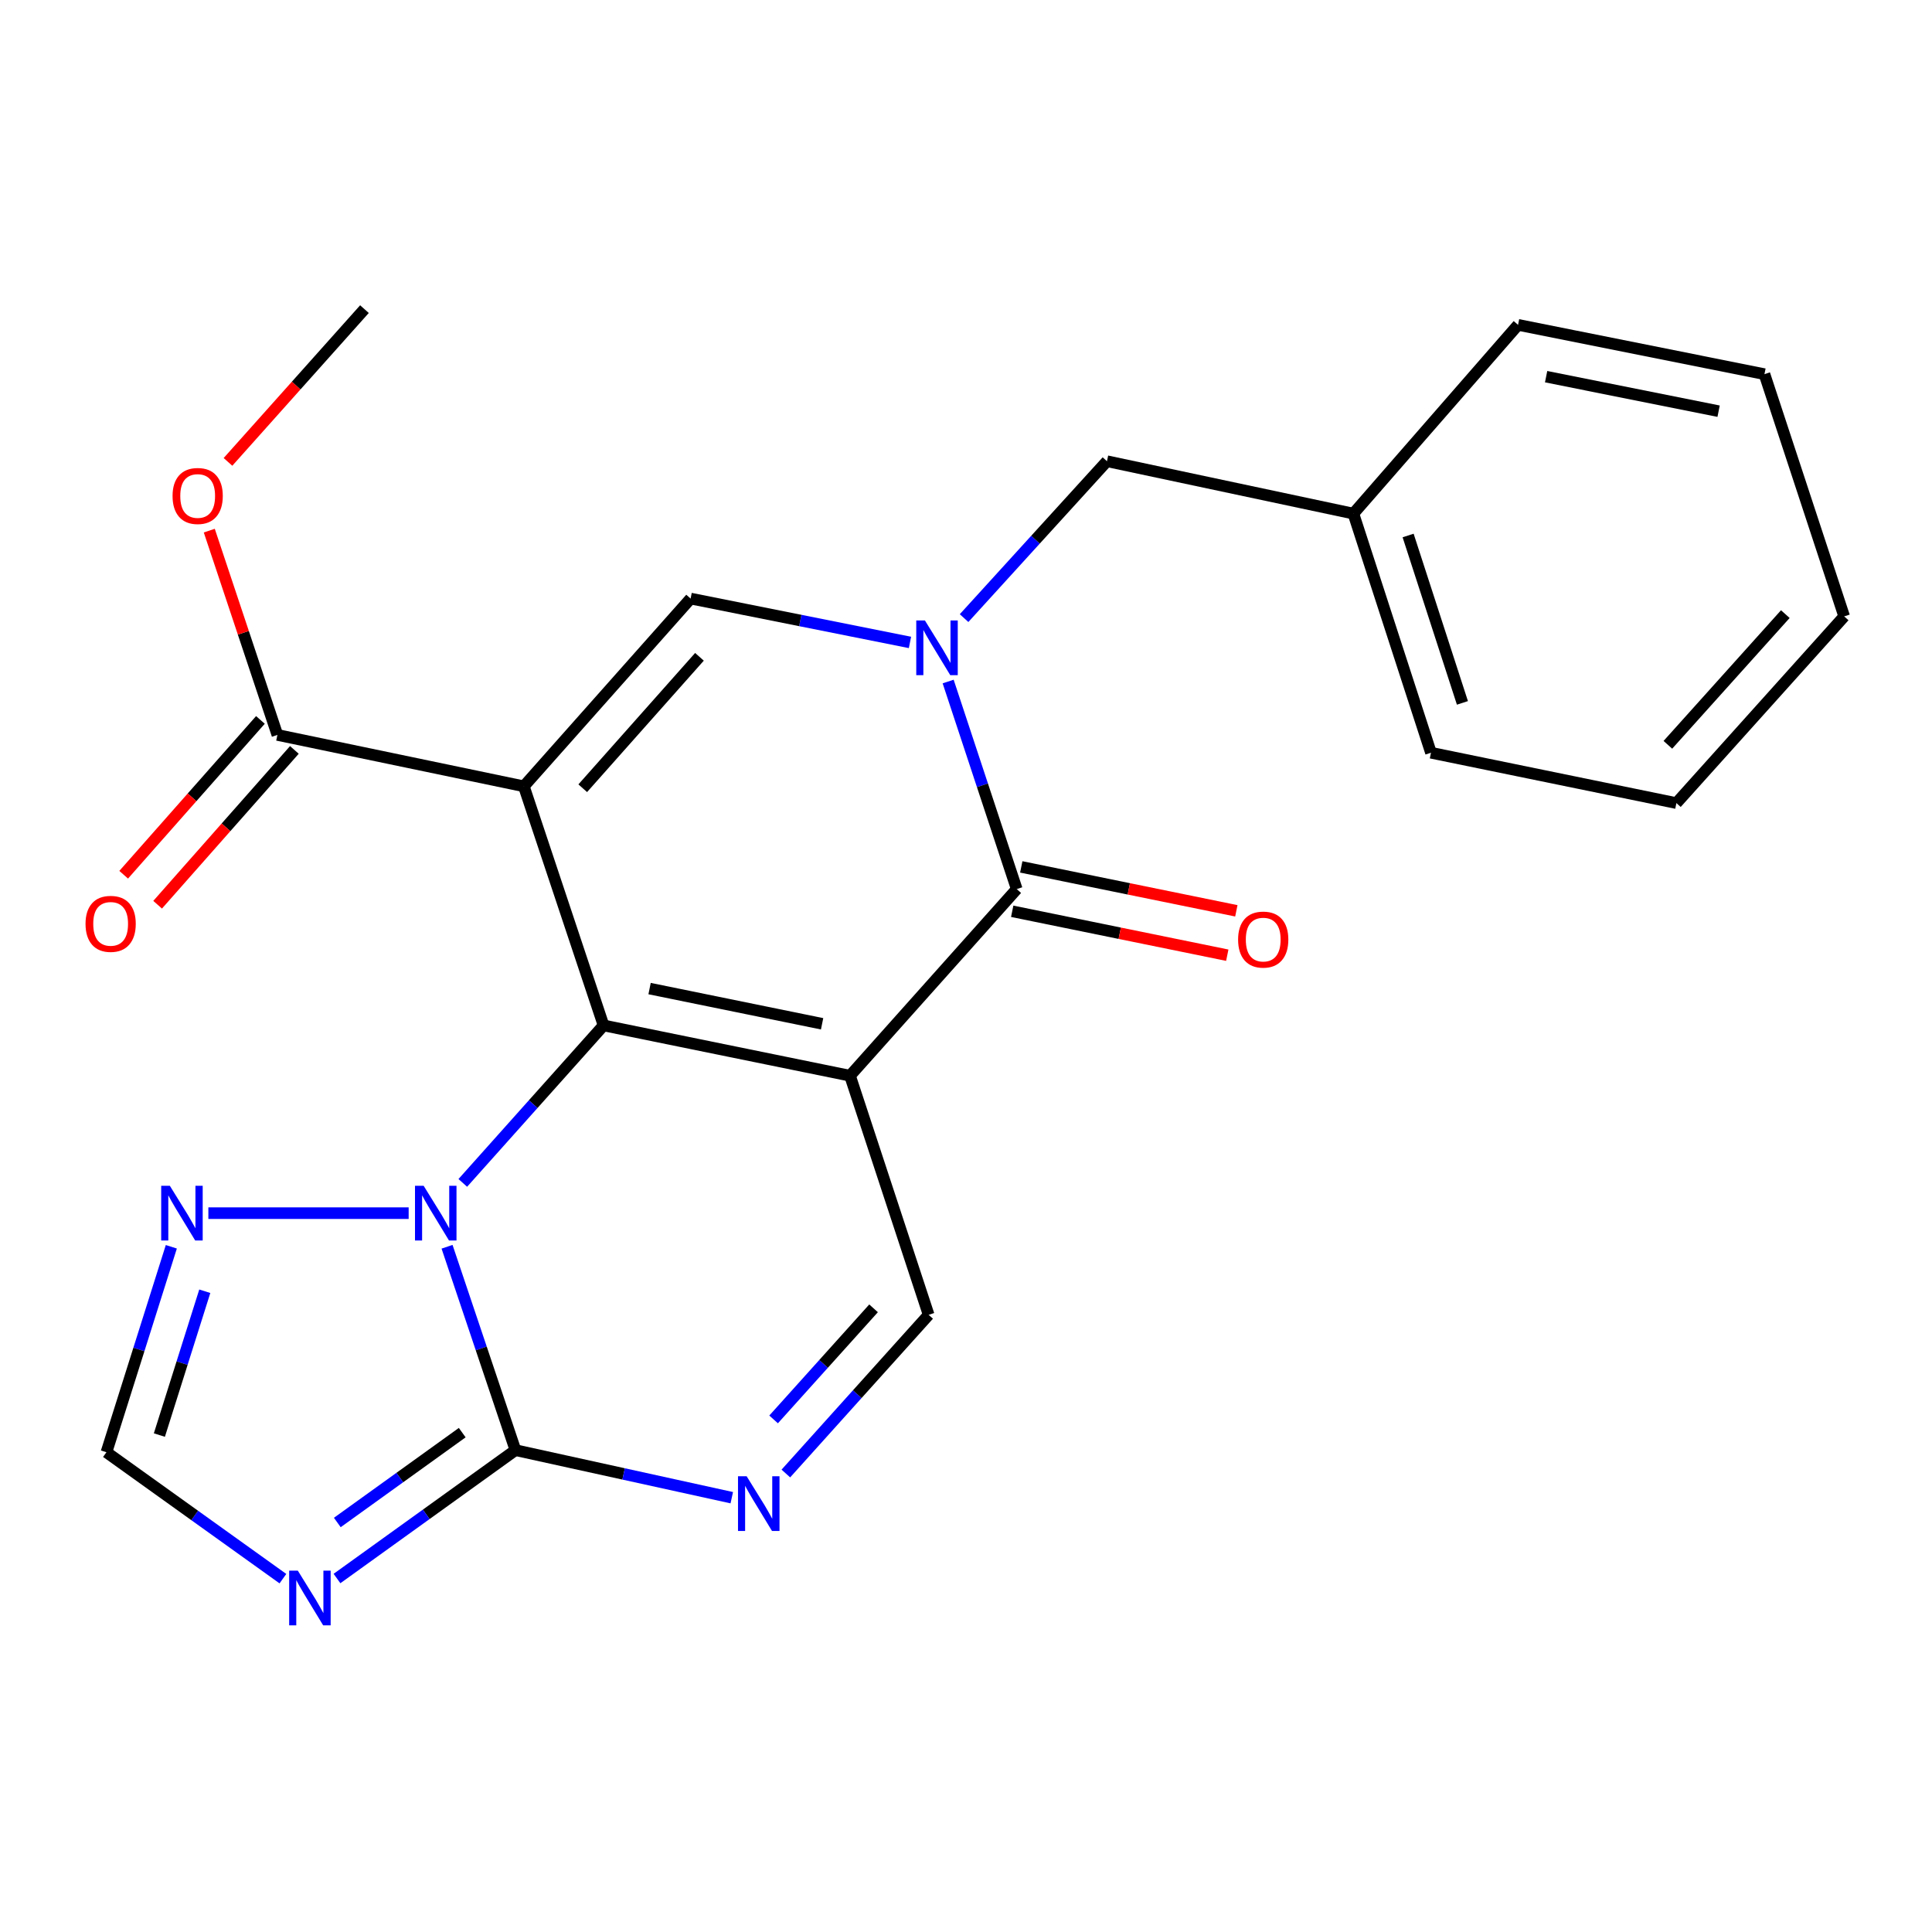 <?xml version='1.0' encoding='iso-8859-1'?>
<svg version='1.1' baseProfile='full'
              xmlns='http://www.w3.org/2000/svg'
                      xmlns:rdkit='http://www.rdkit.org/xml'
                      xmlns:xlink='http://www.w3.org/1999/xlink'
                  xml:space='preserve'
width='1000px' height='1000px' viewBox='0 0 1000 1000'>
<!-- END OF HEADER -->
<rect style='opacity:1.0;fill:#FFFFFF;stroke:none' width='1000' height='1000' x='0' y='0'> </rect>
<path class='bond-0' d='M 439.964,556.793 L 312.4,530.754' style='fill:none;fill-rule:evenodd;stroke:#000000;stroke-width:6px;stroke-linecap:butt;stroke-linejoin:miter;stroke-opacity:1' />
<path class='bond-0' d='M 425.519,529.914 L 336.224,511.687' style='fill:none;fill-rule:evenodd;stroke:#000000;stroke-width:6px;stroke-linecap:butt;stroke-linejoin:miter;stroke-opacity:1' />
<path class='bond-4' d='M 439.964,556.793 L 526.262,460.192' style='fill:none;fill-rule:evenodd;stroke:#000000;stroke-width:6px;stroke-linecap:butt;stroke-linejoin:miter;stroke-opacity:1' />
<path class='bond-9' d='M 439.964,556.793 L 480.67,680.554' style='fill:none;fill-rule:evenodd;stroke:#000000;stroke-width:6px;stroke-linecap:butt;stroke-linejoin:miter;stroke-opacity:1' />
<path class='bond-1' d='M 312.4,530.754 L 271.146,406.993' style='fill:none;fill-rule:evenodd;stroke:#000000;stroke-width:6px;stroke-linecap:butt;stroke-linejoin:miter;stroke-opacity:1' />
<path class='bond-2' d='M 312.4,530.754 L 275.97,571.511' style='fill:none;fill-rule:evenodd;stroke:#000000;stroke-width:6px;stroke-linecap:butt;stroke-linejoin:miter;stroke-opacity:1' />
<path class='bond-2' d='M 275.97,571.511 L 239.54,612.267' style='fill:none;fill-rule:evenodd;stroke:#0000FF;stroke-width:6px;stroke-linecap:butt;stroke-linejoin:miter;stroke-opacity:1' />
<path class='bond-11' d='M 271.146,406.993 L 143.582,380.394' style='fill:none;fill-rule:evenodd;stroke:#000000;stroke-width:6px;stroke-linecap:butt;stroke-linejoin:miter;stroke-opacity:1' />
<path class='bond-25' d='M 271.146,406.993 L 357.457,309.819' style='fill:none;fill-rule:evenodd;stroke:#000000;stroke-width:6px;stroke-linecap:butt;stroke-linejoin:miter;stroke-opacity:1' />
<path class='bond-25' d='M 301.623,407.988 L 362.041,339.966' style='fill:none;fill-rule:evenodd;stroke:#000000;stroke-width:6px;stroke-linecap:butt;stroke-linejoin:miter;stroke-opacity:1' />
<path class='bond-10' d='M 211.518,627.928 L 107.848,627.928' style='fill:none;fill-rule:evenodd;stroke:#0000FF;stroke-width:6px;stroke-linecap:butt;stroke-linejoin:miter;stroke-opacity:1' />
<path class='bond-24' d='M 231.392,645.324 L 249.094,697.959' style='fill:none;fill-rule:evenodd;stroke:#0000FF;stroke-width:6px;stroke-linecap:butt;stroke-linejoin:miter;stroke-opacity:1' />
<path class='bond-24' d='M 249.094,697.959 L 266.795,750.595' style='fill:none;fill-rule:evenodd;stroke:#000000;stroke-width:6px;stroke-linecap:butt;stroke-linejoin:miter;stroke-opacity:1' />
<path class='bond-3' d='M 490.761,352.759 L 508.511,406.475' style='fill:none;fill-rule:evenodd;stroke:#0000FF;stroke-width:6px;stroke-linecap:butt;stroke-linejoin:miter;stroke-opacity:1' />
<path class='bond-3' d='M 508.511,406.475 L 526.262,460.192' style='fill:none;fill-rule:evenodd;stroke:#000000;stroke-width:6px;stroke-linecap:butt;stroke-linejoin:miter;stroke-opacity:1' />
<path class='bond-6' d='M 471.003,332.514 L 414.23,321.167' style='fill:none;fill-rule:evenodd;stroke:#0000FF;stroke-width:6px;stroke-linecap:butt;stroke-linejoin:miter;stroke-opacity:1' />
<path class='bond-6' d='M 414.23,321.167 L 357.457,309.819' style='fill:none;fill-rule:evenodd;stroke:#000000;stroke-width:6px;stroke-linecap:butt;stroke-linejoin:miter;stroke-opacity:1' />
<path class='bond-13' d='M 499.001,319.932 L 535.98,279.327' style='fill:none;fill-rule:evenodd;stroke:#0000FF;stroke-width:6px;stroke-linecap:butt;stroke-linejoin:miter;stroke-opacity:1' />
<path class='bond-13' d='M 535.98,279.327 L 572.96,238.723' style='fill:none;fill-rule:evenodd;stroke:#000000;stroke-width:6px;stroke-linecap:butt;stroke-linejoin:miter;stroke-opacity:1' />
<path class='bond-14' d='M 523.916,471.678 L 579.577,483.044' style='fill:none;fill-rule:evenodd;stroke:#000000;stroke-width:6px;stroke-linecap:butt;stroke-linejoin:miter;stroke-opacity:1' />
<path class='bond-14' d='M 579.577,483.044 L 635.238,494.411' style='fill:none;fill-rule:evenodd;stroke:#FF0000;stroke-width:6px;stroke-linecap:butt;stroke-linejoin:miter;stroke-opacity:1' />
<path class='bond-14' d='M 528.607,448.705 L 584.268,460.072' style='fill:none;fill-rule:evenodd;stroke:#000000;stroke-width:6px;stroke-linecap:butt;stroke-linejoin:miter;stroke-opacity:1' />
<path class='bond-14' d='M 584.268,460.072 L 639.929,471.438' style='fill:none;fill-rule:evenodd;stroke:#FF0000;stroke-width:6px;stroke-linecap:butt;stroke-linejoin:miter;stroke-opacity:1' />
<path class='bond-5' d='M 266.795,750.595 L 322.782,762.9' style='fill:none;fill-rule:evenodd;stroke:#000000;stroke-width:6px;stroke-linecap:butt;stroke-linejoin:miter;stroke-opacity:1' />
<path class='bond-5' d='M 322.782,762.9 L 378.768,775.206' style='fill:none;fill-rule:evenodd;stroke:#0000FF;stroke-width:6px;stroke-linecap:butt;stroke-linejoin:miter;stroke-opacity:1' />
<path class='bond-7' d='M 266.795,750.595 L 220.612,783.818' style='fill:none;fill-rule:evenodd;stroke:#000000;stroke-width:6px;stroke-linecap:butt;stroke-linejoin:miter;stroke-opacity:1' />
<path class='bond-7' d='M 220.612,783.818 L 174.428,817.04' style='fill:none;fill-rule:evenodd;stroke:#0000FF;stroke-width:6px;stroke-linecap:butt;stroke-linejoin:miter;stroke-opacity:1' />
<path class='bond-7' d='M 239.248,741.528 L 206.919,764.784' style='fill:none;fill-rule:evenodd;stroke:#000000;stroke-width:6px;stroke-linecap:butt;stroke-linejoin:miter;stroke-opacity:1' />
<path class='bond-7' d='M 206.919,764.784 L 174.591,788.04' style='fill:none;fill-rule:evenodd;stroke:#0000FF;stroke-width:6px;stroke-linecap:butt;stroke-linejoin:miter;stroke-opacity:1' />
<path class='bond-26' d='M 146.433,817.109 L 100.764,784.392' style='fill:none;fill-rule:evenodd;stroke:#0000FF;stroke-width:6px;stroke-linecap:butt;stroke-linejoin:miter;stroke-opacity:1' />
<path class='bond-26' d='M 100.764,784.392 L 55.096,751.676' style='fill:none;fill-rule:evenodd;stroke:#000000;stroke-width:6px;stroke-linecap:butt;stroke-linejoin:miter;stroke-opacity:1' />
<path class='bond-8' d='M 406.758,762.688 L 443.714,721.621' style='fill:none;fill-rule:evenodd;stroke:#0000FF;stroke-width:6px;stroke-linecap:butt;stroke-linejoin:miter;stroke-opacity:1' />
<path class='bond-8' d='M 443.714,721.621 L 480.67,680.554' style='fill:none;fill-rule:evenodd;stroke:#000000;stroke-width:6px;stroke-linecap:butt;stroke-linejoin:miter;stroke-opacity:1' />
<path class='bond-8' d='M 400.416,734.684 L 426.285,705.937' style='fill:none;fill-rule:evenodd;stroke:#0000FF;stroke-width:6px;stroke-linecap:butt;stroke-linejoin:miter;stroke-opacity:1' />
<path class='bond-8' d='M 426.285,705.937 L 452.155,677.19' style='fill:none;fill-rule:evenodd;stroke:#000000;stroke-width:6px;stroke-linecap:butt;stroke-linejoin:miter;stroke-opacity:1' />
<path class='bond-12' d='M 88.678,645.333 L 71.887,698.504' style='fill:none;fill-rule:evenodd;stroke:#0000FF;stroke-width:6px;stroke-linecap:butt;stroke-linejoin:miter;stroke-opacity:1' />
<path class='bond-12' d='M 71.887,698.504 L 55.096,751.676' style='fill:none;fill-rule:evenodd;stroke:#000000;stroke-width:6px;stroke-linecap:butt;stroke-linejoin:miter;stroke-opacity:1' />
<path class='bond-12' d='M 105.999,668.345 L 94.245,705.565' style='fill:none;fill-rule:evenodd;stroke:#0000FF;stroke-width:6px;stroke-linecap:butt;stroke-linejoin:miter;stroke-opacity:1' />
<path class='bond-12' d='M 94.245,705.565 L 82.492,742.785' style='fill:none;fill-rule:evenodd;stroke:#000000;stroke-width:6px;stroke-linecap:butt;stroke-linejoin:miter;stroke-opacity:1' />
<path class='bond-15' d='M 134.795,372.633 L 99.404,412.697' style='fill:none;fill-rule:evenodd;stroke:#000000;stroke-width:6px;stroke-linecap:butt;stroke-linejoin:miter;stroke-opacity:1' />
<path class='bond-15' d='M 99.404,412.697 L 64.013,452.762' style='fill:none;fill-rule:evenodd;stroke:#FF0000;stroke-width:6px;stroke-linecap:butt;stroke-linejoin:miter;stroke-opacity:1' />
<path class='bond-15' d='M 152.368,388.155 L 116.977,428.22' style='fill:none;fill-rule:evenodd;stroke:#000000;stroke-width:6px;stroke-linecap:butt;stroke-linejoin:miter;stroke-opacity:1' />
<path class='bond-15' d='M 116.977,428.22 L 81.586,468.285' style='fill:none;fill-rule:evenodd;stroke:#FF0000;stroke-width:6px;stroke-linecap:butt;stroke-linejoin:miter;stroke-opacity:1' />
<path class='bond-16' d='M 143.582,380.394 L 125.953,327.524' style='fill:none;fill-rule:evenodd;stroke:#000000;stroke-width:6px;stroke-linecap:butt;stroke-linejoin:miter;stroke-opacity:1' />
<path class='bond-16' d='M 125.953,327.524 L 108.324,274.655' style='fill:none;fill-rule:evenodd;stroke:#FF0000;stroke-width:6px;stroke-linecap:butt;stroke-linejoin:miter;stroke-opacity:1' />
<path class='bond-17' d='M 572.96,238.723 L 700.511,265.843' style='fill:none;fill-rule:evenodd;stroke:#000000;stroke-width:6px;stroke-linecap:butt;stroke-linejoin:miter;stroke-opacity:1' />
<path class='bond-18' d='M 118.002,239.074 L 153.321,199.54' style='fill:none;fill-rule:evenodd;stroke:#FF0000;stroke-width:6px;stroke-linecap:butt;stroke-linejoin:miter;stroke-opacity:1' />
<path class='bond-18' d='M 153.321,199.54 L 188.639,160.006' style='fill:none;fill-rule:evenodd;stroke:#000000;stroke-width:6px;stroke-linecap:butt;stroke-linejoin:miter;stroke-opacity:1' />
<path class='bond-19' d='M 700.511,265.843 L 740.671,389.617' style='fill:none;fill-rule:evenodd;stroke:#000000;stroke-width:6px;stroke-linecap:butt;stroke-linejoin:miter;stroke-opacity:1' />
<path class='bond-19' d='M 728.837,277.173 L 756.949,363.814' style='fill:none;fill-rule:evenodd;stroke:#000000;stroke-width:6px;stroke-linecap:butt;stroke-linejoin:miter;stroke-opacity:1' />
<path class='bond-20' d='M 700.511,265.843 L 785.741,168.147' style='fill:none;fill-rule:evenodd;stroke:#000000;stroke-width:6px;stroke-linecap:butt;stroke-linejoin:miter;stroke-opacity:1' />
<path class='bond-22' d='M 740.671,389.617 L 867.701,415.682' style='fill:none;fill-rule:evenodd;stroke:#000000;stroke-width:6px;stroke-linecap:butt;stroke-linejoin:miter;stroke-opacity:1' />
<path class='bond-21' d='M 785.741,168.147 L 913.279,193.665' style='fill:none;fill-rule:evenodd;stroke:#000000;stroke-width:6px;stroke-linecap:butt;stroke-linejoin:miter;stroke-opacity:1' />
<path class='bond-21' d='M 800.271,194.966 L 889.548,212.829' style='fill:none;fill-rule:evenodd;stroke:#000000;stroke-width:6px;stroke-linecap:butt;stroke-linejoin:miter;stroke-opacity:1' />
<path class='bond-23' d='M 913.279,193.665 L 954.545,319.041' style='fill:none;fill-rule:evenodd;stroke:#000000;stroke-width:6px;stroke-linecap:butt;stroke-linejoin:miter;stroke-opacity:1' />
<path class='bond-27' d='M 867.701,415.682 L 954.545,319.041' style='fill:none;fill-rule:evenodd;stroke:#000000;stroke-width:6px;stroke-linecap:butt;stroke-linejoin:miter;stroke-opacity:1' />
<path class='bond-27' d='M 863.288,385.514 L 924.079,317.865' style='fill:none;fill-rule:evenodd;stroke:#000000;stroke-width:6px;stroke-linecap:butt;stroke-linejoin:miter;stroke-opacity:1' />
<path  class='atom-3' d='M 219.282 613.768
L 228.562 628.768
Q 229.482 630.248, 230.962 632.928
Q 232.442 635.608, 232.522 635.768
L 232.522 613.768
L 236.282 613.768
L 236.282 642.088
L 232.402 642.088
L 222.442 625.688
Q 221.282 623.768, 220.042 621.568
Q 218.842 619.368, 218.482 618.688
L 218.482 642.088
L 214.802 642.088
L 214.802 613.768
L 219.282 613.768
' fill='#0000FF'/>
<path  class='atom-4' d='M 478.735 321.151
L 488.015 336.151
Q 488.935 337.631, 490.415 340.311
Q 491.895 342.991, 491.975 343.151
L 491.975 321.151
L 495.735 321.151
L 495.735 349.471
L 491.855 349.471
L 481.895 333.071
Q 480.735 331.151, 479.495 328.951
Q 478.295 326.751, 477.935 326.071
L 477.935 349.471
L 474.255 349.471
L 474.255 321.151
L 478.735 321.151
' fill='#0000FF'/>
<path  class='atom-8' d='M 154.151 812.963
L 163.431 827.963
Q 164.351 829.443, 165.831 832.123
Q 167.311 834.803, 167.391 834.963
L 167.391 812.963
L 171.151 812.963
L 171.151 841.283
L 167.271 841.283
L 157.311 824.883
Q 156.151 822.963, 154.911 820.763
Q 153.711 818.563, 153.351 817.883
L 153.351 841.283
L 149.671 841.283
L 149.671 812.963
L 154.151 812.963
' fill='#0000FF'/>
<path  class='atom-9' d='M 386.471 764.115
L 395.751 779.115
Q 396.671 780.595, 398.151 783.275
Q 399.631 785.955, 399.711 786.115
L 399.711 764.115
L 403.471 764.115
L 403.471 792.435
L 399.591 792.435
L 389.631 776.035
Q 388.471 774.115, 387.231 771.915
Q 386.031 769.715, 385.671 769.035
L 385.671 792.435
L 381.991 792.435
L 381.991 764.115
L 386.471 764.115
' fill='#0000FF'/>
<path  class='atom-11' d='M 87.914 613.768
L 97.194 628.768
Q 98.114 630.248, 99.594 632.928
Q 101.074 635.608, 101.154 635.768
L 101.154 613.768
L 104.914 613.768
L 104.914 642.088
L 101.034 642.088
L 91.074 625.688
Q 89.914 623.768, 88.674 621.568
Q 87.474 619.368, 87.114 618.688
L 87.114 642.088
L 83.434 642.088
L 83.434 613.768
L 87.914 613.768
' fill='#0000FF'/>
<path  class='atom-15' d='M 640.839 486.324
Q 640.839 479.524, 644.199 475.724
Q 647.559 471.924, 653.839 471.924
Q 660.119 471.924, 663.479 475.724
Q 666.839 479.524, 666.839 486.324
Q 666.839 493.204, 663.439 497.124
Q 660.039 501.004, 653.839 501.004
Q 647.599 501.004, 644.199 497.124
Q 640.839 493.244, 640.839 486.324
M 653.839 497.804
Q 658.159 497.804, 660.479 494.924
Q 662.839 492.004, 662.839 486.324
Q 662.839 480.764, 660.479 477.964
Q 658.159 475.124, 653.839 475.124
Q 649.519 475.124, 647.159 477.924
Q 644.839 480.724, 644.839 486.324
Q 644.839 492.044, 647.159 494.924
Q 649.519 497.804, 653.839 497.804
' fill='#FF0000'/>
<path  class='atom-16' d='M 44.271 478.183
Q 44.271 471.383, 47.631 467.583
Q 50.991 463.783, 57.271 463.783
Q 63.551 463.783, 66.911 467.583
Q 70.271 471.383, 70.271 478.183
Q 70.271 485.063, 66.871 488.983
Q 63.471 492.863, 57.271 492.863
Q 51.031 492.863, 47.631 488.983
Q 44.271 485.103, 44.271 478.183
M 57.271 489.663
Q 61.591 489.663, 63.911 486.783
Q 66.271 483.863, 66.271 478.183
Q 66.271 472.623, 63.911 469.823
Q 61.591 466.983, 57.271 466.983
Q 52.951 466.983, 50.591 469.783
Q 48.271 472.583, 48.271 478.183
Q 48.271 483.903, 50.591 486.783
Q 52.951 489.663, 57.271 489.663
' fill='#FF0000'/>
<path  class='atom-17' d='M 89.315 256.713
Q 89.315 249.913, 92.675 246.113
Q 96.035 242.313, 102.315 242.313
Q 108.595 242.313, 111.955 246.113
Q 115.315 249.913, 115.315 256.713
Q 115.315 263.593, 111.915 267.513
Q 108.515 271.393, 102.315 271.393
Q 96.075 271.393, 92.675 267.513
Q 89.315 263.633, 89.315 256.713
M 102.315 268.193
Q 106.635 268.193, 108.955 265.313
Q 111.315 262.393, 111.315 256.713
Q 111.315 251.153, 108.955 248.353
Q 106.635 245.513, 102.315 245.513
Q 97.995 245.513, 95.635 248.313
Q 93.315 251.113, 93.315 256.713
Q 93.315 262.433, 95.635 265.313
Q 97.995 268.193, 102.315 268.193
' fill='#FF0000'/>
</svg>
